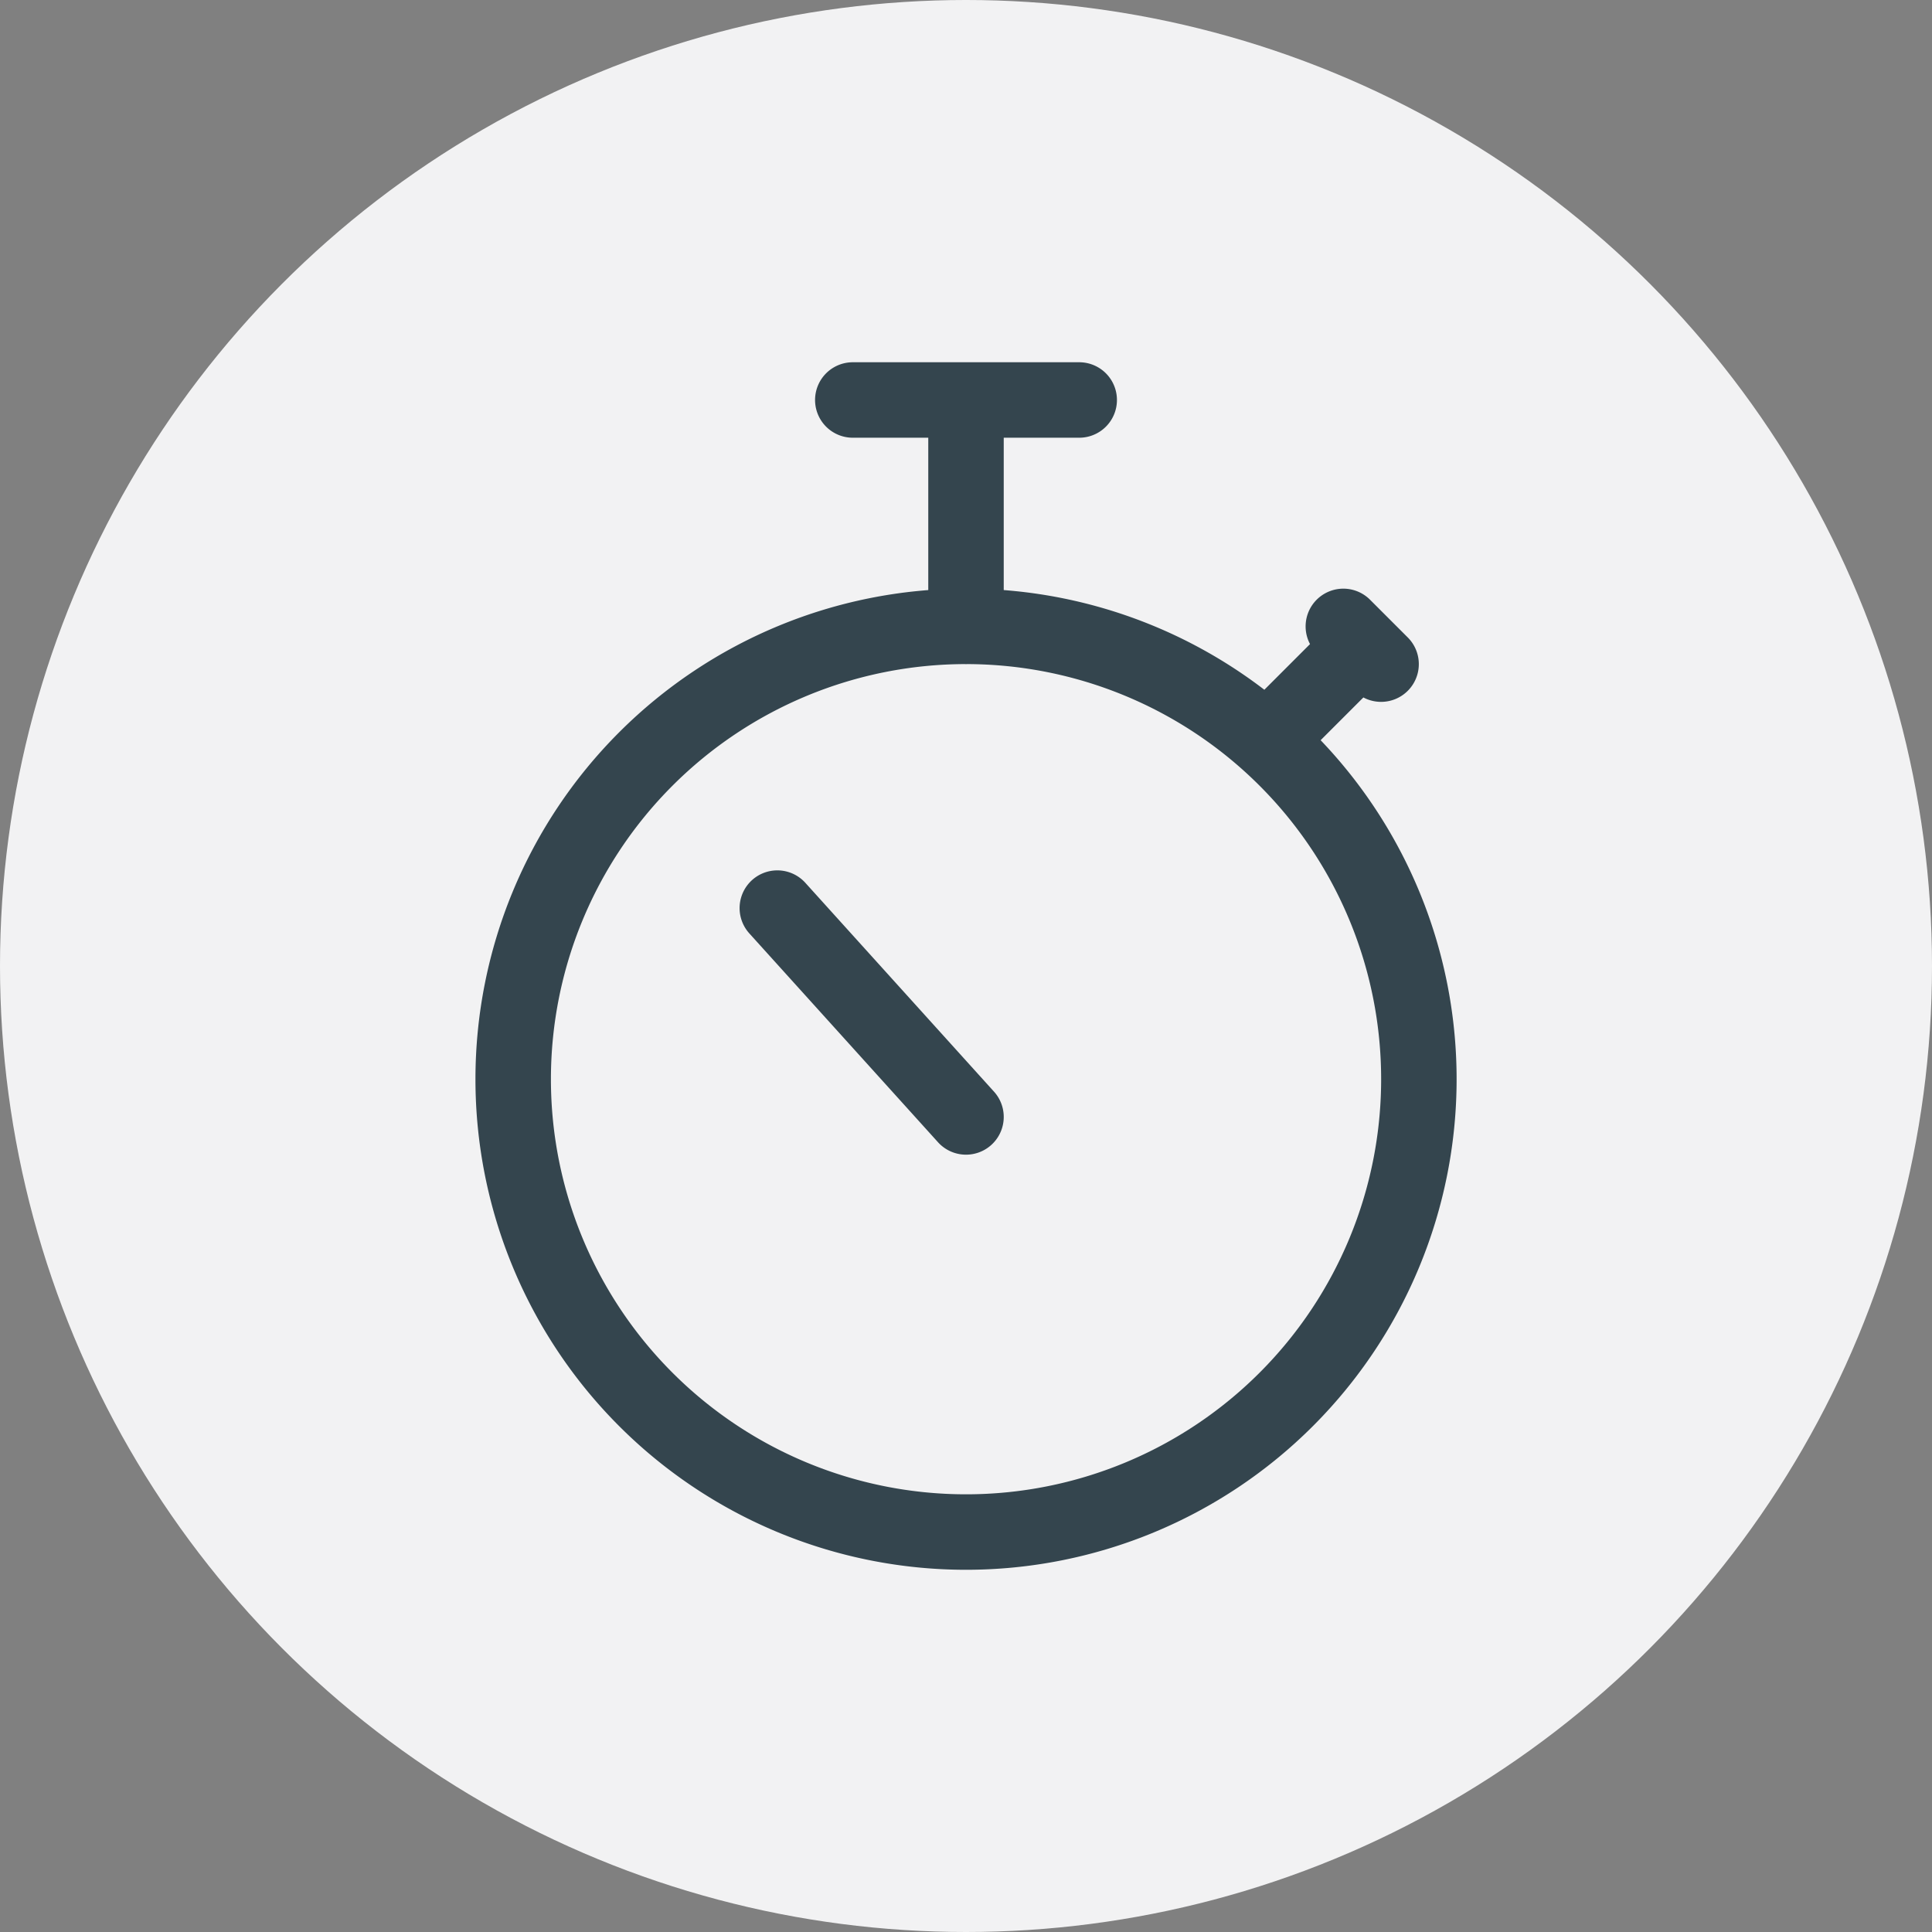 <svg width="64" height="64" viewBox="0 0 64 64" fill="none" xmlns="http://www.w3.org/2000/svg"><rect x="0" y="0" width="64" height="64" fill="#808080" stroke="none"/><circle cx="32" cy="32" r="32" fill="#F2F2F3"/><path d="M17 35.75a15 15 0 1 0 30.002 0 15 15 0 0 0-30.002 0v0ZM42 24.5l3.125-3.125m-.625-.625L45.75 22M32 20.75v-7.5m3.75 0h-7.5M32 37l-6.25-6.918" stroke="#34454E" stroke-width="2.5" stroke-linecap="round" stroke-linejoin="round"/></svg>
